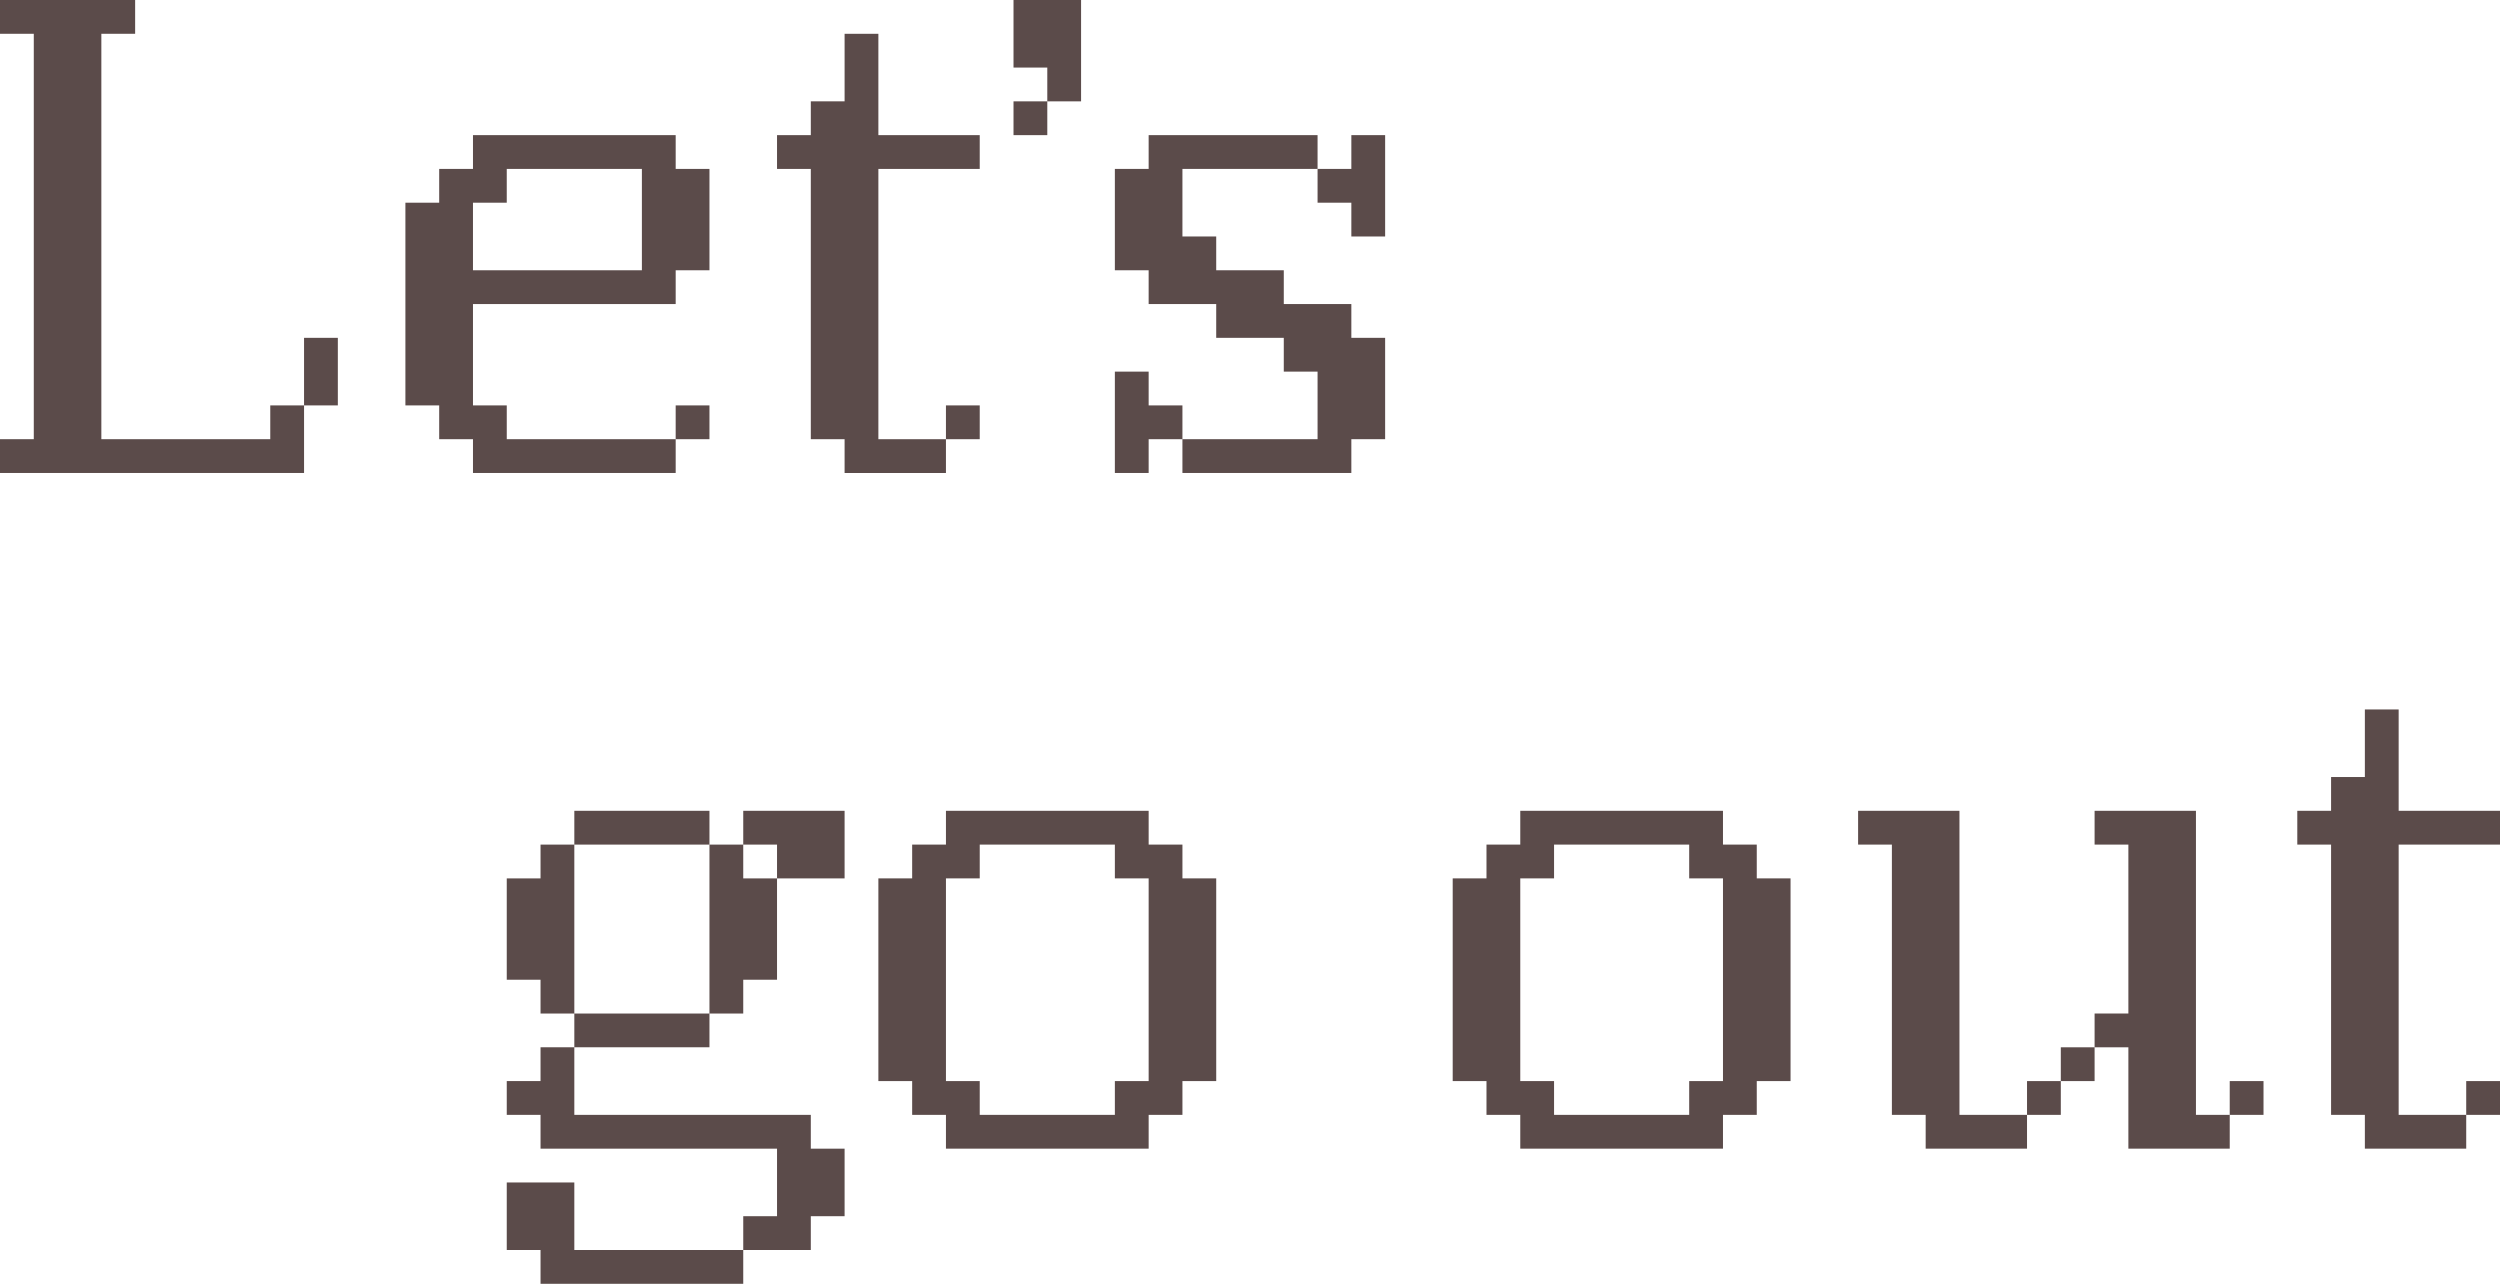 <?xml version="1.0" encoding="UTF-8"?><svg id="_レイヤー_2" xmlns="http://www.w3.org/2000/svg" viewBox="0 0 177.6 91.2"><defs><style>.cls-1{fill:#5b4b4a;}</style></defs><g id="txt"><path class="cls-1" d="M2.4,31.2V2.4H0V0h9.6v2.4h-2.4v28.8h12v-2.4h2.4v4.8H0v-2.4h2.4ZM24,24v4.8h-2.4v-4.8h2.4Z"/><path class="cls-1" d="M28.8,28.8v-14.4h2.4v-2.4h2.4v-2.4h14.4v2.4h2.4v7.2h-2.4v2.4h-14.4v7.2h2.4v2.4h12v2.4h-14.4v-2.4h-2.4v-2.4h-2.4ZM45.6,19.2v-7.2h-9.6v2.4h-2.4v4.8h12ZM50.4,28.8v2.4h-2.4v-2.4h2.4Z"/><path class="cls-1" d="M57.6,31.2V12h-2.4v-2.4h2.4v-2.4h2.4V2.4h2.4v7.2h7.2v2.4h-7.2v19.2h4.8v2.4h-7.2v-2.4h-2.4ZM69.6,28.8v2.4h-2.4v-2.4h2.4Z"/><path class="cls-1" d="M72,4.8V0h4.8v7.2h-2.4v-2.4h-2.4ZM74.4,7.2v2.4h-2.4v-2.4h2.4Z"/><path class="cls-1" d="M93.6,26.4h-2.4v-2.4h-4.8v-2.4h-4.8v-2.4h-2.4v-7.2h2.4v-2.4h12v2.4h-9.6v4.8h2.4v2.4h4.8v2.4h4.8v2.4h2.4v7.2h-2.4v2.4h-12v-2.4h9.6v-4.8ZM84,28.8v2.4h-2.4v2.4h-2.4v-7.2h2.4v2.4h2.4ZM93.6,14.4v-2.4h2.4v-2.4h2.4v7.2h-2.4v-2.4h-2.4Z"/><path class="cls-1" d="M38.4,72v-2.4h-2.4v-7.2h2.4v-2.4h2.4v12h-2.4ZM38.4,76.8v-2.4h2.4v4.8h16.8v2.4h2.4v4.8h-2.4v2.4h-4.8v-2.4h2.4v-4.8h-16.8v-2.4h-2.4v-2.4h2.4ZM40.8,84v4.8h12v2.4h-14.4v-2.4h-2.4v-4.8h4.8ZM50.4,57.6v2.4h-9.6v-2.4h9.6ZM50.4,72v2.4h-9.6v-2.4h9.6ZM55.2,62.4v7.2h-2.4v2.4h-2.4v-12h2.4v2.4h2.4ZM52.8,60v-2.4h7.2v4.8h-4.8v-2.4h-2.4Z"/><path class="cls-1" d="M62.4,76.8v-14.4h2.4v-2.4h2.4v-2.4h14.4v2.4h2.4v2.4h2.4v14.4h-2.4v2.4h-2.4v2.4h-14.4v-2.4h-2.4v-2.4h-2.4ZM69.6,76.8v2.4h9.6v-2.4h2.4v-14.4h-2.4v-2.4h-9.6v2.4h-2.4v14.4h2.4Z"/><path class="cls-1" d="M103.2,76.8v-14.4h2.4v-2.4h2.4v-2.4h14.4v2.4h2.4v2.4h2.4v14.4h-2.4v2.4h-2.4v2.4h-14.4v-2.4h-2.4v-2.4h-2.4ZM110.4,76.8v2.4h9.6v-2.4h2.4v-14.4h-2.4v-2.4h-9.6v2.4h-2.4v14.4h2.4Z"/><path class="cls-1" d="M134.4,79.2v-19.2h-2.4v-2.4h7.2v21.6h4.8v2.4h-7.2v-2.4h-2.4ZM146.4,76.8v2.4h-2.4v-2.4h2.4ZM148.8,74.4v2.4h-2.4v-2.4h2.4ZM151.2,72v-12h-2.4v-2.4h7.2v21.6h2.4v2.4h-7.2v-7.2h-2.4v-2.4h2.4ZM160.8,76.8v2.4h-2.4v-2.4h2.4Z"/><path class="cls-1" d="M165.6,79.2v-19.2h-2.4v-2.4h2.4v-2.4h2.4v-4.8h2.4v7.2h7.2v2.4h-7.2v19.2h4.8v2.4h-7.2v-2.4h-2.4ZM177.6,76.8v2.4h-2.4v-2.4h2.4Z"/></g></svg>